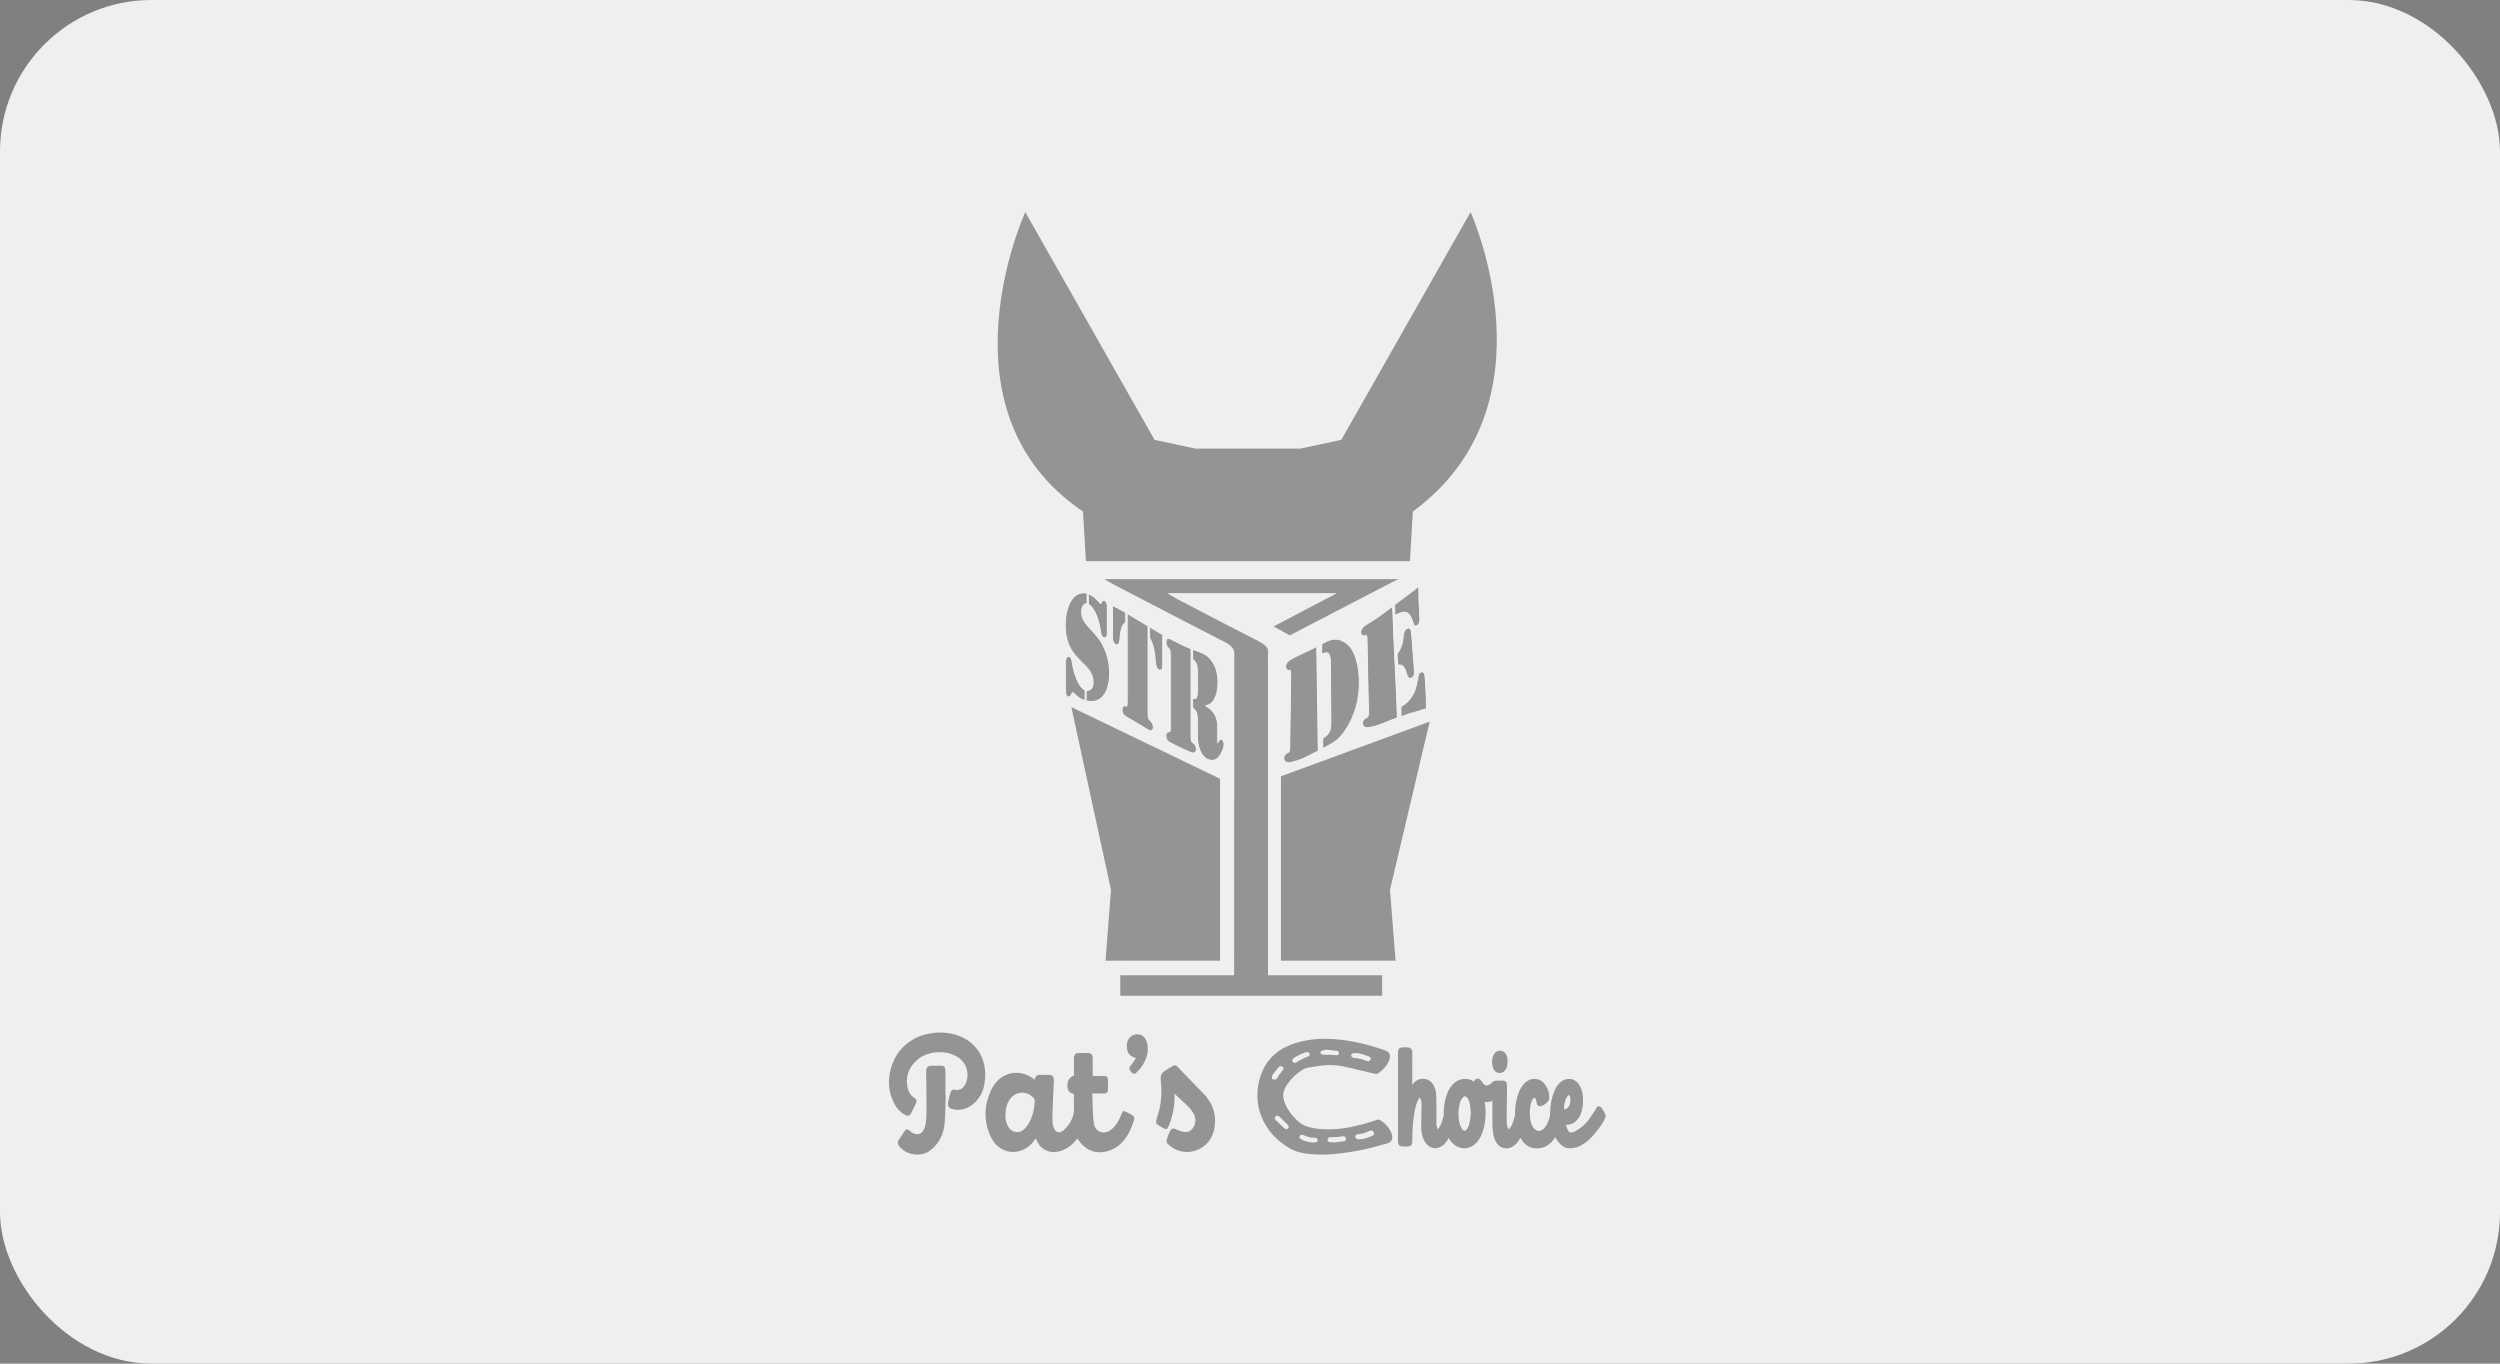 <svg width="330" height="180" viewBox="0 0 330 180" fill="none" xmlns="http://www.w3.org/2000/svg">
<rect x="0" y="0" width="330" height="180" fill="#808080" stroke="none"/>
<rect width="330" height="180" rx="20" fill="#EFEFEF"/>
<g opacity="0.6">
<path d="M143.365 78.405V79.541C143.138 79.596 142.954 79.725 142.835 79.931C142.716 80.137 142.651 80.407 142.651 80.753C142.651 81.078 142.705 81.381 142.803 81.641C142.9 81.911 143.073 82.182 143.3 82.463C143.463 82.658 143.809 83.037 144.372 83.653C144.707 84.032 144.967 84.357 145.151 84.638C145.335 84.919 145.508 85.255 145.67 85.634C146.114 86.64 146.33 87.722 146.33 88.837C146.33 89.681 146.211 90.395 145.973 90.99C145.735 91.585 145.4 91.986 144.989 92.224C144.761 92.343 144.523 92.419 144.253 92.451C143.982 92.484 143.733 92.462 143.506 92.397V91.272C143.831 91.228 144.069 91.109 144.209 90.914C144.35 90.72 144.426 90.406 144.426 89.995C144.426 89.583 144.318 89.129 144.09 88.718C143.939 88.458 143.658 88.09 143.236 87.657C142.77 87.181 142.456 86.878 142.294 86.694C142.121 86.51 141.959 86.315 141.807 86.088C141.104 85.136 140.747 83.978 140.747 82.517C140.747 81.771 140.833 81.078 141.006 80.45C141.18 79.823 141.428 79.325 141.742 78.979C142.175 78.492 142.727 78.286 143.365 78.394V78.405ZM143.073 91.163V92.289C142.77 92.213 142.424 91.986 142.056 91.629C141.915 91.499 141.818 91.412 141.775 91.38C141.721 91.337 141.666 91.315 141.623 91.315C141.547 91.315 141.493 91.315 141.45 91.358C141.418 91.401 141.353 91.499 141.266 91.661C141.201 91.802 141.125 91.867 141.05 91.867C140.844 91.867 140.736 91.575 140.736 91.012V87.43C140.736 87.246 140.768 87.094 140.822 86.965C140.887 86.835 140.952 86.77 141.05 86.77C141.136 86.77 141.201 86.813 141.244 86.9C141.288 86.986 141.331 87.149 141.363 87.376C141.45 87.949 141.569 88.48 141.742 88.988C141.905 89.497 142.099 89.941 142.316 90.319C142.532 90.709 142.792 90.99 143.084 91.153L143.073 91.163ZM143.809 79.66V78.578C144.036 78.676 144.231 78.795 144.393 78.925C144.556 79.054 144.794 79.293 145.097 79.639C145.173 79.725 145.237 79.769 145.281 79.79C145.356 79.823 145.4 79.79 145.443 79.725C145.486 79.65 145.53 79.574 145.562 79.498C145.627 79.379 145.692 79.336 145.778 79.379C145.876 79.422 145.952 79.52 145.995 79.671C146.038 79.823 146.06 80.028 146.06 80.31V83.556C146.06 83.751 146.027 83.891 145.962 83.978C145.898 84.076 145.822 84.097 145.724 84.054C145.649 84.021 145.584 83.946 145.519 83.837C145.486 83.772 145.454 83.697 145.432 83.61C145.411 83.524 145.389 83.394 145.378 83.21C145.335 82.874 145.27 82.506 145.162 82.128C145.064 81.749 144.945 81.392 144.805 81.078C144.534 80.439 144.199 79.974 143.787 79.671L143.809 79.66Z" fill="#595757"/>
<path d="M143.993 92.527C143.809 92.527 143.647 92.505 143.484 92.462H143.441V91.239H143.484C143.798 91.185 144.015 91.077 144.155 90.893C144.296 90.709 144.361 90.406 144.361 90.005C144.361 89.573 144.253 89.15 144.025 88.761C143.917 88.566 143.679 88.231 143.181 87.722C142.943 87.473 142.748 87.278 142.586 87.116C142.435 86.965 142.316 86.846 142.24 86.759C142.067 86.575 141.904 86.37 141.742 86.153C141.028 85.179 140.682 84 140.682 82.55C140.682 81.803 140.768 81.1 140.952 80.472C141.136 79.834 141.385 79.325 141.699 78.968C142.164 78.448 142.727 78.254 143.376 78.373H143.419V79.606H143.376C143.16 79.66 142.997 79.779 142.878 79.974C142.759 80.169 142.705 80.439 142.705 80.764C142.705 81.089 142.759 81.381 142.857 81.641C142.954 81.9 143.116 82.16 143.344 82.452C143.441 82.571 143.614 82.766 143.863 83.047C144.015 83.221 144.199 83.415 144.404 83.643C144.729 84.01 144.999 84.346 145.194 84.638C145.378 84.919 145.562 85.255 145.724 85.644C146.168 86.651 146.395 87.744 146.395 88.869C146.395 89.713 146.276 90.449 146.027 91.044C145.789 91.639 145.443 92.061 145.01 92.299C144.783 92.418 144.523 92.505 144.253 92.527C144.166 92.527 144.079 92.537 143.993 92.537V92.527ZM143.549 92.364C143.755 92.418 143.993 92.429 144.231 92.408C144.491 92.375 144.74 92.299 144.945 92.191C145.356 91.964 145.67 91.564 145.908 90.99C146.146 90.406 146.265 89.692 146.265 88.858C146.265 87.744 146.049 86.672 145.605 85.677C145.443 85.298 145.27 84.963 145.086 84.692C144.891 84.4 144.631 84.065 144.307 83.707C144.101 83.48 143.917 83.275 143.766 83.112C143.517 82.842 143.333 82.636 143.235 82.517C142.997 82.225 142.835 81.954 142.738 81.684C142.64 81.413 142.586 81.1 142.586 80.775C142.586 80.429 142.651 80.136 142.781 79.92C142.9 79.715 143.084 79.574 143.3 79.52V78.481C142.705 78.394 142.197 78.578 141.775 79.054C141.472 79.401 141.223 79.888 141.05 80.504C140.876 81.121 140.79 81.814 140.79 82.561C140.79 83.989 141.136 85.147 141.84 86.099C141.991 86.315 142.153 86.521 142.326 86.694C142.413 86.781 142.521 86.9 142.673 87.051C142.835 87.213 143.03 87.408 143.268 87.657C143.668 88.068 143.971 88.436 144.134 88.728C144.361 89.14 144.48 89.583 144.48 90.027C144.48 90.471 144.404 90.774 144.253 90.979C144.112 91.174 143.885 91.293 143.56 91.347V92.375L143.549 92.364ZM143.127 92.364L143.062 92.343C142.748 92.267 142.402 92.051 142.023 91.672C141.85 91.51 141.775 91.445 141.742 91.423C141.699 91.391 141.656 91.369 141.623 91.369C141.569 91.369 141.526 91.369 141.504 91.401C141.482 91.423 141.439 91.488 141.331 91.694C141.255 91.856 141.169 91.931 141.071 91.931C140.822 91.931 140.703 91.629 140.703 91.023V87.441C140.703 87.246 140.736 87.084 140.801 86.954C140.866 86.802 140.963 86.727 141.071 86.727C141.071 86.727 141.071 86.727 141.082 86.727C141.158 86.727 141.244 86.759 141.32 86.889C141.374 86.986 141.407 87.149 141.45 87.376C141.537 87.939 141.656 88.48 141.818 88.988C141.98 89.486 142.164 89.93 142.381 90.308C142.597 90.687 142.846 90.958 143.127 91.12H143.16V92.354L143.127 92.364ZM141.58 91.261C141.58 91.261 141.601 91.261 141.612 91.261C141.666 91.261 141.731 91.293 141.796 91.336C141.861 91.38 141.959 91.477 142.088 91.596C142.424 91.921 142.738 92.137 143.008 92.224V91.207C142.727 91.033 142.467 90.752 142.251 90.362C142.034 89.984 141.84 89.529 141.677 89.021C141.515 88.512 141.385 87.96 141.298 87.397C141.266 87.181 141.223 87.03 141.179 86.943C141.136 86.846 141.082 86.846 141.039 86.846C140.974 86.846 140.909 86.9 140.866 87.008C140.812 87.127 140.779 87.278 140.779 87.452V91.033C140.779 91.391 140.822 91.823 141.039 91.834C141.104 91.834 141.169 91.737 141.201 91.661C141.288 91.499 141.342 91.391 141.385 91.336C141.428 91.293 141.482 91.272 141.558 91.272L141.58 91.261ZM145.822 84.14C145.822 84.14 145.746 84.14 145.713 84.119C145.627 84.075 145.551 84 145.475 83.881C145.443 83.805 145.41 83.729 145.389 83.643C145.367 83.556 145.346 83.415 145.324 83.231C145.281 82.896 145.216 82.539 145.107 82.16C145.01 81.781 144.891 81.424 144.761 81.11C144.491 80.483 144.155 80.017 143.766 79.725H143.744V78.513L143.82 78.546C144.047 78.643 144.242 78.762 144.415 78.903C144.588 79.044 144.826 79.282 145.118 79.617C145.205 79.715 145.259 79.747 145.281 79.758C145.313 79.769 145.346 79.769 145.367 79.725L145.486 79.487C145.584 79.293 145.713 79.314 145.778 79.347C145.897 79.401 145.984 79.509 146.027 79.671C146.071 79.823 146.103 80.039 146.103 80.32V83.567C146.103 83.772 146.071 83.913 146.006 84.021C145.952 84.097 145.887 84.14 145.811 84.14H145.822ZM143.863 79.65C144.263 79.953 144.599 80.418 144.88 81.056C145.01 81.381 145.14 81.738 145.237 82.117C145.335 82.496 145.41 82.863 145.454 83.21C145.475 83.394 145.486 83.523 145.508 83.61C145.53 83.686 145.551 83.762 145.584 83.826C145.638 83.924 145.703 83.989 145.768 84.021C145.843 84.054 145.887 84.032 145.941 83.967C145.995 83.881 146.027 83.751 146.027 83.578V80.331C146.027 80.061 146.006 79.855 145.962 79.715C145.919 79.585 145.854 79.498 145.768 79.455C145.746 79.444 145.692 79.422 145.627 79.552L145.508 79.79C145.465 79.888 145.378 79.92 145.281 79.877C145.227 79.855 145.151 79.801 145.075 79.704C144.783 79.368 144.556 79.141 144.382 79C144.242 78.881 144.069 78.784 143.896 78.697V79.671L143.863 79.65Z" fill="#4E4D4D"/>
<path d="M146.979 80.126C147.466 80.374 147.964 80.645 148.451 80.926V82.117C148.278 82.192 148.137 82.344 148.04 82.571C147.877 82.928 147.769 83.394 147.715 83.978C147.694 84.173 147.683 84.357 147.661 84.551C147.639 84.735 147.607 84.854 147.542 84.93C147.477 85.006 147.401 85.017 147.304 84.973C147.207 84.919 147.131 84.822 147.066 84.67C147.001 84.519 146.969 84.346 146.969 84.162V80.136L146.979 80.126ZM151.405 82.679V94.236C151.405 94.496 151.438 94.691 151.492 94.842C151.524 94.929 151.546 94.983 151.578 95.015C151.6 95.048 151.687 95.145 151.838 95.297C152.022 95.481 152.109 95.708 152.109 96C152.109 96.173 152.054 96.281 151.957 96.325C151.881 96.357 151.762 96.325 151.6 96.227C151.535 96.195 151.481 96.152 151.416 96.119C150.583 95.611 149.75 95.102 148.916 94.626C148.851 94.593 148.797 94.55 148.732 94.518C148.57 94.42 148.44 94.312 148.354 94.171C148.267 94.031 148.224 93.879 148.224 93.706C148.224 93.414 148.31 93.284 148.494 93.316C148.635 93.338 148.722 93.338 148.754 93.338C148.776 93.338 148.808 93.306 148.83 93.262C148.884 93.187 148.916 93.013 148.916 92.765V81.208C149.75 81.684 150.583 82.192 151.405 82.701V82.679ZM153.353 83.837V87.863C153.353 88.057 153.321 88.187 153.256 88.274C153.191 88.36 153.115 88.371 153.018 88.317C152.92 88.263 152.844 88.166 152.779 88.014C152.715 87.873 152.682 87.7 152.66 87.495C152.639 87.278 152.628 87.073 152.606 86.856C152.552 86.218 152.444 85.623 152.282 85.082C152.184 84.746 152.044 84.432 151.87 84.162V82.971C152.357 83.264 152.855 83.567 153.342 83.848L153.353 83.837Z" fill="#595757"/>
<path d="M151.892 96.39C151.806 96.39 151.697 96.347 151.568 96.271L151.027 95.946C150.323 95.524 149.598 95.08 148.884 94.669L148.7 94.561C148.527 94.464 148.397 94.345 148.31 94.193C148.224 94.052 148.181 93.879 148.181 93.695C148.181 93.501 148.224 93.371 148.3 93.295C148.354 93.252 148.429 93.23 148.516 93.252C148.559 93.252 148.722 93.273 148.754 93.273C148.754 93.273 148.765 93.273 148.787 93.23C148.83 93.176 148.862 93.057 148.862 92.754V81.1L148.949 81.154C149.674 81.576 150.41 82.019 151.124 82.452L151.47 82.658V94.247C151.47 94.496 151.503 94.691 151.546 94.832C151.578 94.929 151.611 94.972 151.622 94.994C151.643 95.026 151.73 95.113 151.881 95.264C152.065 95.459 152.163 95.708 152.163 96C152.163 96.195 152.098 96.314 151.99 96.379C151.968 96.39 151.935 96.401 151.903 96.401L151.892 96.39ZM148.44 93.349C148.44 93.349 148.375 93.349 148.354 93.371C148.3 93.414 148.267 93.522 148.267 93.684C148.267 93.858 148.31 93.998 148.386 94.128C148.462 94.258 148.581 94.366 148.743 94.453L148.927 94.561C149.641 94.972 150.366 95.416 151.07 95.838L151.611 96.163C151.816 96.282 151.892 96.271 151.914 96.26C151.99 96.228 152.033 96.13 152.033 95.979C152.033 95.708 151.946 95.481 151.784 95.319C151.633 95.156 151.546 95.07 151.524 95.037C151.492 95.005 151.459 94.94 151.427 94.853C151.373 94.702 151.34 94.496 151.34 94.236V82.712L151.048 82.539C150.366 82.127 149.663 81.695 148.96 81.294V92.754C148.96 93.024 148.927 93.198 148.862 93.284C148.841 93.327 148.808 93.382 148.743 93.382C148.722 93.382 148.668 93.382 148.473 93.36C148.462 93.36 148.44 93.36 148.429 93.36L148.44 93.349ZM153.126 88.393C153.126 88.393 153.039 88.382 152.985 88.35C152.877 88.285 152.79 88.177 152.725 88.025C152.661 87.874 152.617 87.7 152.596 87.495L152.541 86.856C152.487 86.218 152.379 85.623 152.217 85.093C152.119 84.757 151.979 84.454 151.816 84.184V82.863L151.903 82.918C152.498 83.275 152.953 83.545 153.375 83.794H153.407V87.863C153.407 88.068 153.375 88.209 153.299 88.306C153.256 88.371 153.191 88.404 153.126 88.404V88.393ZM151.925 84.129C152.098 84.411 152.228 84.714 152.336 85.049C152.498 85.59 152.606 86.196 152.661 86.835L152.715 87.473C152.736 87.668 152.769 87.841 152.834 87.971C152.888 88.101 152.964 88.198 153.039 88.242C153.126 88.296 153.169 88.263 153.202 88.22C153.256 88.144 153.288 88.025 153.288 87.841V83.848C152.888 83.621 152.466 83.372 151.925 83.037V84.108V84.129ZM147.412 85.038C147.412 85.038 147.326 85.028 147.282 85.006C147.174 84.952 147.088 84.833 147.023 84.681C146.958 84.53 146.925 84.346 146.925 84.151V80.039L147.012 80.082C147.477 80.32 147.964 80.58 148.494 80.883H148.527V82.16H148.494C148.332 82.247 148.202 82.387 148.116 82.593C147.953 82.939 147.845 83.415 147.791 83.978V84.021C147.769 84.194 147.748 84.368 147.737 84.541C147.715 84.735 147.672 84.865 147.607 84.952C147.564 85.006 147.499 85.038 147.434 85.038H147.412ZM147.034 80.212V84.14C147.034 84.324 147.066 84.487 147.12 84.627C147.174 84.768 147.25 84.855 147.337 84.898C147.401 84.93 147.456 84.93 147.499 84.876C147.553 84.811 147.585 84.692 147.607 84.519C147.629 84.346 147.64 84.173 147.661 84V83.956C147.726 83.372 147.834 82.896 147.997 82.539C148.094 82.322 148.224 82.16 148.397 82.073V80.948C147.91 80.677 147.466 80.429 147.034 80.212Z" fill="#4E4D4D"/>
<path d="M157.108 85.721V97.278C157.108 97.537 157.141 97.732 157.195 97.862C157.227 97.938 157.249 97.992 157.281 98.013C157.303 98.035 157.39 98.111 157.541 98.23C157.725 98.37 157.812 98.576 157.812 98.868C157.812 99.041 157.768 99.16 157.671 99.225C157.595 99.279 157.487 99.279 157.314 99.215C157.249 99.193 157.184 99.16 157.119 99.139C156.286 98.803 155.453 98.392 154.619 97.948C154.576 97.927 154.522 97.894 154.479 97.873C154.349 97.797 154.241 97.7 154.165 97.57C154.089 97.44 154.057 97.299 154.057 97.126C154.057 96.856 154.132 96.726 154.284 96.715C154.403 96.715 154.479 96.715 154.5 96.704C154.522 96.704 154.544 96.671 154.565 96.628C154.609 96.552 154.63 96.39 154.63 96.163V86.316C154.63 86.088 154.609 85.904 154.565 85.775C154.544 85.699 154.522 85.656 154.5 85.623C154.479 85.591 154.403 85.515 154.284 85.374C154.132 85.212 154.057 84.985 154.057 84.714C154.057 84.552 154.089 84.444 154.165 84.4C154.241 84.357 154.338 84.368 154.479 84.444C154.522 84.465 154.576 84.498 154.619 84.519C155.453 84.963 156.286 85.374 157.119 85.71L157.108 85.721ZM158.829 93.155C159.175 93.339 159.435 93.501 159.619 93.642C159.803 93.793 159.976 93.966 160.116 94.183C160.279 94.41 160.398 94.67 160.474 94.962C160.56 95.254 160.603 95.557 160.603 95.871V97.905C160.603 98.111 160.647 98.219 160.722 98.23C160.755 98.23 160.777 98.23 160.798 98.186C160.82 98.154 160.852 98.1 160.885 98.024C160.982 97.808 161.069 97.7 161.166 97.7C161.231 97.7 161.296 97.764 161.361 97.883C161.426 98.002 161.458 98.121 161.458 98.241C161.458 98.446 161.404 98.695 161.296 98.976C161.188 99.269 161.047 99.517 160.885 99.745C160.733 99.95 160.56 100.091 160.387 100.167C160.203 100.242 159.997 100.253 159.749 100.21C159.251 100.123 158.872 99.766 158.591 99.193C158.309 98.619 158.18 97.883 158.18 96.996V95.341C158.18 94.973 158.18 94.756 158.18 94.702C158.158 94.431 158.104 94.193 158.017 93.966C157.909 93.696 157.757 93.512 157.552 93.403V92.354C157.757 92.376 157.898 92.332 157.985 92.235C158.06 92.137 158.115 92.029 158.136 91.878C158.169 91.737 158.18 91.521 158.18 91.218V88.61C158.18 88.199 158.136 87.874 158.039 87.636C157.952 87.398 157.779 87.181 157.541 86.976V85.883C157.541 85.883 157.638 85.915 157.682 85.937C158.093 86.088 158.45 86.218 158.742 86.359C159.175 86.554 159.565 86.878 159.9 87.365C160.387 88.058 160.636 88.934 160.636 90.071C160.636 90.99 160.474 91.737 160.138 92.289C159.997 92.516 159.835 92.7 159.651 92.819C159.467 92.938 159.186 93.057 158.807 93.155H158.829Z" fill="#595757"/>
<path d="M160.008 100.285C159.922 100.285 159.835 100.285 159.749 100.264C159.24 100.166 158.84 99.82 158.547 99.214C158.266 98.63 158.125 97.883 158.125 96.996V95.34C158.125 94.972 158.125 94.756 158.125 94.702C158.104 94.442 158.05 94.204 157.974 93.987C157.866 93.739 157.725 93.555 157.53 93.446H157.498V92.288H157.563C157.747 92.321 157.866 92.288 157.941 92.191C158.006 92.105 158.06 91.996 158.082 91.867C158.104 91.726 158.125 91.509 158.125 91.217V88.609C158.125 88.209 158.082 87.884 157.996 87.657C157.909 87.43 157.747 87.224 157.519 87.019H157.498V85.807L157.573 85.839C157.573 85.839 157.671 85.872 157.714 85.893C158.201 86.066 158.526 86.196 158.775 86.315C159.218 86.51 159.619 86.856 159.954 87.343C160.452 88.047 160.701 88.945 160.701 90.081C160.701 91.022 160.528 91.769 160.203 92.321C160.062 92.559 159.889 92.743 159.705 92.862C159.532 92.981 159.272 93.089 158.98 93.165C159.294 93.338 159.51 93.468 159.662 93.598C159.846 93.749 160.019 93.933 160.171 94.15C160.333 94.377 160.452 94.647 160.539 94.94C160.625 95.232 160.668 95.546 160.668 95.859V97.894C160.668 98.089 160.701 98.164 160.733 98.164C160.733 98.164 160.744 98.164 160.755 98.154C160.766 98.132 160.798 98.089 160.841 98.002C160.939 97.764 161.058 97.645 161.177 97.645C161.264 97.645 161.339 97.721 161.415 97.851C161.48 97.98 161.512 98.1 161.512 98.229C161.512 98.435 161.458 98.695 161.339 98.987C161.231 99.279 161.09 99.549 160.917 99.766C160.755 99.982 160.582 100.134 160.398 100.21C160.279 100.264 160.138 100.285 159.997 100.285H160.008ZM157.606 93.371C157.801 93.49 157.963 93.684 158.071 93.955C158.158 94.182 158.212 94.431 158.234 94.702C158.234 94.767 158.234 94.972 158.234 95.351V97.007C158.234 97.883 158.374 98.619 158.645 99.182C158.915 99.744 159.294 100.08 159.759 100.166C159.987 100.21 160.192 100.199 160.365 100.123C160.538 100.058 160.69 99.917 160.841 99.723C161.004 99.506 161.134 99.257 161.242 98.976C161.35 98.695 161.404 98.446 161.404 98.251C161.404 98.143 161.372 98.035 161.318 97.926C161.242 97.786 161.199 97.775 161.177 97.775C161.177 97.775 161.058 97.818 160.95 98.056C160.906 98.143 160.885 98.197 160.852 98.229C160.82 98.273 160.787 98.294 160.722 98.294C160.571 98.283 160.549 98.067 160.549 97.915V95.881C160.549 95.578 160.506 95.275 160.419 94.983C160.333 94.702 160.214 94.442 160.062 94.225C159.922 94.02 159.749 93.847 159.575 93.695C159.402 93.565 159.164 93.414 158.785 93.208L158.656 93.143L158.796 93.111C159.143 93.024 159.435 92.905 159.619 92.786C159.792 92.667 159.954 92.494 160.084 92.278C160.409 91.748 160.571 91.012 160.571 90.092C160.571 88.977 160.333 88.112 159.846 87.419C159.521 86.954 159.132 86.618 158.71 86.434C158.45 86.315 158.136 86.196 157.649 86.023C157.628 86.023 157.606 86.001 157.584 86.001V86.986C157.822 87.203 157.985 87.419 158.082 87.646C158.179 87.884 158.223 88.22 158.223 88.631V91.239C158.223 91.531 158.212 91.758 158.18 91.91C158.147 92.061 158.093 92.191 158.017 92.288C157.931 92.397 157.79 92.44 157.595 92.44V93.403L157.606 93.371ZM157.519 99.333C157.454 99.333 157.368 99.311 157.27 99.279C157.206 99.257 157.141 99.225 157.076 99.203C156.297 98.889 155.485 98.5 154.565 98.013C154.522 97.991 154.468 97.959 154.414 97.937C154.273 97.861 154.154 97.753 154.078 97.612C154.003 97.472 153.959 97.32 153.959 97.147C153.959 96.844 154.057 96.693 154.241 96.682C154.403 96.682 154.435 96.671 154.446 96.671C154.446 96.671 154.446 96.671 154.479 96.628C154.522 96.552 154.544 96.401 154.544 96.184V86.337C154.544 86.11 154.522 85.936 154.479 85.817C154.457 85.731 154.435 85.698 154.425 85.688C154.403 85.655 154.316 85.569 154.208 85.439C154.046 85.266 153.97 85.028 153.97 84.746C153.97 84.562 154.013 84.443 154.1 84.378C154.197 84.313 154.316 84.335 154.468 84.411C154.511 84.432 154.565 84.465 154.609 84.487C155.517 84.974 156.34 85.363 157.097 85.677H157.13V97.288C157.13 97.537 157.162 97.721 157.206 97.851C157.238 97.948 157.271 97.981 157.281 97.991C157.303 98.013 157.39 98.089 157.541 98.208C157.736 98.359 157.833 98.587 157.833 98.889C157.833 99.073 157.779 99.214 157.66 99.29C157.617 99.322 157.563 99.333 157.498 99.333H157.519ZM154.241 84.443C154.241 84.443 154.186 84.443 154.165 84.465C154.111 84.497 154.078 84.595 154.078 84.735C154.078 84.995 154.154 85.201 154.295 85.352C154.425 85.504 154.489 85.579 154.511 85.612C154.533 85.644 154.554 85.698 154.587 85.774C154.63 85.904 154.652 86.088 154.652 86.326V96.173C154.652 96.411 154.63 96.574 154.576 96.66C154.544 96.725 154.511 96.758 154.479 96.769C154.479 96.769 154.435 96.769 154.251 96.779C154.208 96.779 154.078 96.779 154.078 97.136C154.078 97.288 154.111 97.429 154.176 97.548C154.241 97.667 154.338 97.764 154.468 97.829C154.511 97.851 154.565 97.883 154.609 97.905C155.517 98.392 156.34 98.781 157.108 99.095C157.173 99.117 157.238 99.149 157.303 99.171C157.444 99.225 157.552 99.236 157.606 99.192C157.693 99.138 157.725 99.03 157.725 98.879C157.725 98.608 157.638 98.413 157.476 98.284C157.325 98.154 157.238 98.089 157.216 98.056C157.184 98.024 157.151 97.97 157.119 97.883C157.065 97.742 157.032 97.537 157.032 97.277V85.753C156.275 85.45 155.463 85.06 154.565 84.573C154.522 84.551 154.468 84.519 154.414 84.497C154.338 84.454 154.284 84.443 154.23 84.443H154.241Z" fill="#4E4D4D"/>
<path d="M141.417 93.338L161.047 102.796V126.808H145.93L146.655 117.469L141.417 93.338Z" fill="#595757"/>
<path d="M188.717 95.253L169.087 102.471V126.808H184.215L183.479 117.469L188.717 95.253Z" fill="#595757"/>
<path d="M194.116 28L177.052 58.061L171.63 59.219H157.822L152.401 58.061L135.336 28C135.336 28 123.303 54.263 142.954 67.519L143.344 74.066H186.109L186.498 67.519C205.695 53.441 194.116 28 194.116 28Z" fill="#595757"/>
<path d="M167.377 128.734C167.377 124.546 167.377 98.705 167.377 87.365C167.377 87.008 167.334 86.64 167.377 86.293C167.486 85.579 167.064 85.125 166.263 84.714C162.659 82.874 159.099 81.002 155.517 79.141C155.095 78.913 154.695 78.665 154.046 78.297H176.478C173.524 79.844 170.883 81.229 168.113 82.69C168.871 83.112 169.52 83.469 170.245 83.87C174.855 81.467 179.41 79.108 183.955 76.749L184.615 76.446H145.778C146.449 76.825 146.85 77.074 147.272 77.29C152.098 79.801 156.924 82.322 161.783 84.811C162.573 85.222 162.93 85.644 162.93 86.369C162.908 98.197 162.908 124.503 162.908 128.734H147.878V131.439H182.44V128.734H167.388H167.377Z" fill="#595757"/>
<path d="M183.718 80.266C183.847 85.07 184.183 89.864 184.323 94.679C182.819 95.188 182.159 95.664 180.774 95.902C180.698 95.913 180.655 95.924 180.569 95.935C180.385 95.956 180.244 95.924 180.136 95.837C180.038 95.751 179.984 95.632 179.984 95.458C179.984 95.188 180.082 95.015 180.287 94.917C180.46 94.831 180.558 94.766 180.59 94.744C180.623 94.723 180.644 94.679 180.677 94.614C180.742 94.495 180.763 94.322 180.763 94.095C180.72 90.816 180.601 87.548 180.558 84.269C180.558 84.042 180.525 83.891 180.46 83.826C180.428 83.782 180.395 83.761 180.363 83.761C180.33 83.761 180.233 83.782 180.06 83.804C179.844 83.847 179.746 83.728 179.746 83.469C179.746 83.306 179.8 83.144 179.898 82.993C179.995 82.841 180.147 82.711 180.341 82.592C180.428 82.538 180.471 82.516 180.547 82.462C181.975 81.597 182.668 81.066 183.707 80.266H183.718ZM184.659 87.656C184.616 87.148 184.594 86.888 184.562 86.369C184.821 86.012 184.994 85.654 185.124 85.319C185.254 84.973 185.341 84.572 185.373 84.129C185.395 83.815 185.438 83.588 185.492 83.436C185.557 83.285 185.644 83.166 185.773 83.079C185.936 82.971 186.055 82.993 186.131 83.144C186.174 83.22 186.206 83.436 186.228 83.793C186.358 85.568 186.444 86.499 186.574 88.273C186.596 88.641 186.596 88.901 186.553 89.063C186.509 89.225 186.423 89.323 186.282 89.377C186.163 89.42 186.076 89.409 186.001 89.334C185.925 89.258 185.86 89.106 185.795 88.879C185.665 88.403 185.503 88.068 185.319 87.884C185.124 87.7 184.919 87.624 184.67 87.656H184.659ZM184.248 79.854C185.232 79.108 186.271 78.404 187.159 77.668C187.159 79.064 187.202 79.876 187.299 81.553C187.31 81.802 187.299 81.997 187.256 82.138C187.213 82.278 187.137 82.397 187.029 82.462C186.931 82.527 186.856 82.538 186.802 82.495C186.747 82.451 186.693 82.332 186.639 82.148C186.412 81.369 186.109 80.904 185.709 80.742C185.308 80.579 184.735 80.742 184.259 81.023C184.248 80.547 184.237 80.309 184.237 79.844L184.248 79.854ZM185.07 94.398C185.07 93.976 185.07 93.76 185.059 93.316C185.406 93.11 185.687 92.894 185.893 92.688C186.098 92.483 186.304 92.223 186.509 91.898C186.715 91.574 186.856 91.249 186.964 90.913C187.072 90.578 187.169 90.156 187.245 89.615C187.278 89.344 187.321 89.16 187.375 89.041C187.429 88.933 187.505 88.858 187.602 88.814C187.732 88.76 187.83 88.793 187.884 88.912C187.949 89.02 187.981 89.247 188.003 89.572C188.111 91.249 188.154 92.05 188.154 93.446C186.888 93.868 186.434 93.889 185.07 94.409V94.398Z" fill="#595757"/>
<path d="M180.46 95.989C180.32 95.989 180.2 95.946 180.103 95.87C179.984 95.773 179.93 95.632 179.93 95.459C179.93 95.177 180.038 94.983 180.265 94.864C180.439 94.777 180.536 94.712 180.558 94.701C180.558 94.701 180.59 94.669 180.633 94.593C180.687 94.485 180.72 94.312 180.72 94.095C180.698 92.461 180.655 90.795 180.622 89.183C180.579 87.57 180.547 85.904 180.525 84.27C180.525 83.999 180.482 83.902 180.439 83.859C180.406 83.826 180.395 83.815 180.384 83.815C180.384 83.815 180.287 83.826 180.081 83.859C179.973 83.88 179.876 83.859 179.811 83.815C179.735 83.75 179.692 83.642 179.692 83.469C179.692 83.296 179.746 83.123 179.854 82.971C179.962 82.809 180.114 82.668 180.309 82.549L180.514 82.419C181.899 81.586 182.57 81.067 183.588 80.288L183.761 80.158V80.266C183.826 82.668 183.945 85.114 184.064 87.473C184.183 89.832 184.302 92.278 184.367 94.68V94.723L184.323 94.734C183.782 94.918 183.328 95.102 182.938 95.264C182.246 95.556 181.651 95.794 180.763 95.946C180.677 95.957 180.644 95.968 180.558 95.978C180.514 95.978 180.482 95.978 180.439 95.978L180.46 95.989ZM180.374 83.707C180.374 83.707 180.46 83.718 180.514 83.783C180.59 83.859 180.622 84.021 180.622 84.259C180.644 85.893 180.687 87.559 180.72 89.172C180.763 90.784 180.796 92.451 180.817 94.085C180.817 94.323 180.785 94.507 180.72 94.636C180.687 94.712 180.655 94.755 180.612 94.788C180.579 94.81 180.482 94.874 180.309 94.961C180.114 95.058 180.027 95.21 180.027 95.459C180.027 95.61 180.071 95.719 180.157 95.794C180.244 95.87 180.374 95.903 180.547 95.881C180.623 95.881 180.666 95.859 180.742 95.849C181.607 95.697 182.202 95.459 182.884 95.167C183.274 95.004 183.707 94.831 184.237 94.647C184.172 92.256 184.053 89.832 183.934 87.484C183.815 85.157 183.707 82.755 183.631 80.385C182.646 81.142 181.932 81.684 180.547 82.517L180.341 82.647C180.157 82.755 180.017 82.885 179.919 83.036C179.822 83.177 179.778 83.328 179.778 83.48C179.778 83.61 179.811 83.696 179.854 83.74C179.898 83.772 179.952 83.783 180.027 83.761C180.103 83.75 180.287 83.718 180.341 83.707H180.374ZM185.005 94.496V94.42C185.005 93.987 185.005 93.771 184.994 93.338V93.305L185.027 93.295C185.33 93.121 185.6 92.916 185.849 92.667C186.066 92.461 186.26 92.202 186.455 91.888C186.65 91.563 186.801 91.239 186.91 90.914C187.018 90.579 187.115 90.146 187.191 89.615C187.234 89.334 187.278 89.15 187.321 89.031C187.375 88.912 187.462 88.826 187.57 88.782C187.721 88.717 187.851 88.761 187.927 88.901C187.992 89.02 188.035 89.248 188.057 89.583C188.165 91.249 188.208 92.061 188.208 93.457V93.5H188.165C187.624 93.695 187.223 93.803 186.845 93.912C186.336 94.052 185.86 94.182 185.081 94.474L185.005 94.507V94.496ZM185.102 93.36C185.102 93.749 185.113 93.955 185.113 94.334C185.849 94.063 186.314 93.933 186.801 93.792C187.169 93.695 187.559 93.587 188.078 93.414C188.078 92.05 188.035 91.228 187.927 89.583C187.905 89.193 187.851 89.02 187.808 88.945C187.764 88.858 187.7 88.836 187.591 88.88C187.505 88.912 187.451 88.977 187.397 89.074C187.353 89.183 187.31 89.367 187.267 89.626C187.191 90.156 187.094 90.6 186.985 90.936C186.877 91.271 186.726 91.596 186.52 91.931C186.325 92.256 186.12 92.516 185.903 92.732C185.654 92.97 185.384 93.176 185.081 93.36H185.102ZM186.141 89.464C186.044 89.464 185.979 89.421 185.936 89.377C185.86 89.291 185.784 89.139 185.719 88.89C185.589 88.425 185.438 88.09 185.254 87.916C185.07 87.743 184.886 87.678 184.648 87.711H184.583L184.475 86.358H184.486C184.724 86.012 184.908 85.666 185.038 85.309C185.167 84.962 185.243 84.573 185.276 84.129C185.297 83.805 185.341 83.566 185.405 83.415C185.47 83.253 185.568 83.123 185.708 83.036C185.817 82.971 185.903 82.95 185.979 82.971C186.055 82.993 186.109 83.047 186.152 83.134C186.185 83.188 186.228 83.307 186.26 83.805C186.325 84.757 186.379 85.46 186.444 86.185C186.498 86.813 186.542 87.462 186.607 88.284C186.628 88.652 186.628 88.923 186.585 89.085C186.542 89.258 186.433 89.377 186.282 89.442C186.228 89.464 186.185 89.475 186.141 89.475V89.464ZM184.767 87.592C184.983 87.592 185.167 87.678 185.341 87.841C185.535 88.036 185.708 88.382 185.838 88.869C185.892 89.085 185.957 89.237 186.022 89.302C186.076 89.367 186.152 89.367 186.239 89.334C186.358 89.291 186.433 89.193 186.477 89.053C186.52 88.901 186.52 88.641 186.498 88.284C186.434 87.451 186.39 86.813 186.336 86.185C186.282 85.46 186.228 84.757 186.152 83.805C186.12 83.372 186.087 83.22 186.055 83.177C186.022 83.123 185.99 83.079 185.957 83.069C185.914 83.058 185.849 83.069 185.784 83.123C185.665 83.198 185.579 83.307 185.525 83.447C185.47 83.588 185.427 83.815 185.405 84.129C185.373 84.584 185.286 84.984 185.157 85.341C185.016 85.709 184.843 86.055 184.605 86.391L184.702 87.592C184.702 87.592 184.745 87.592 184.767 87.592ZM186.866 82.582C186.866 82.582 186.78 82.56 186.758 82.549C186.715 82.517 186.661 82.441 186.585 82.171C186.358 81.402 186.066 80.948 185.687 80.796C185.351 80.656 184.821 80.764 184.28 81.078L184.194 81.121V81.023C184.183 80.558 184.172 80.32 184.172 79.844V79.811H184.194C184.551 79.53 184.919 79.26 185.276 79C185.925 78.524 186.542 78.08 187.104 77.615L187.202 77.539V77.658C187.202 79.054 187.245 79.876 187.342 81.532C187.353 81.792 187.342 81.987 187.299 82.138C187.256 82.3 187.169 82.419 187.039 82.495C186.964 82.549 186.899 82.56 186.855 82.56L186.866 82.582ZM185.351 80.623C185.481 80.623 185.611 80.645 185.73 80.688C186.141 80.85 186.455 81.316 186.693 82.127C186.758 82.365 186.812 82.43 186.834 82.452C186.877 82.484 186.953 82.452 186.985 82.419C187.083 82.355 187.158 82.257 187.191 82.116C187.234 81.976 187.245 81.792 187.223 81.543C187.115 79.92 187.072 79.108 187.083 77.777C186.542 78.221 185.957 78.643 185.341 79.097C184.994 79.346 184.637 79.617 184.28 79.876C184.28 80.299 184.28 80.537 184.291 80.926C184.529 80.796 184.94 80.612 185.33 80.612L185.351 80.623Z" fill="#4E4D4D"/>
<path d="M173.675 85.514C173.719 90.026 173.827 94.528 173.859 99.04C172.117 99.917 171.652 100.188 170.353 100.501C170.278 100.523 170.234 100.523 170.158 100.545C169.975 100.577 169.834 100.545 169.736 100.458C169.639 100.372 169.585 100.253 169.585 100.09C169.585 99.82 169.704 99.647 169.91 99.538C170.083 99.452 170.169 99.376 170.202 99.354C170.234 99.333 170.256 99.289 170.288 99.225C170.342 99.106 170.375 98.932 170.375 98.694C170.407 95.426 170.461 92.147 170.494 88.879C170.494 88.652 170.472 88.49 170.429 88.414C170.407 88.371 170.386 88.338 170.364 88.338C170.342 88.338 170.267 88.338 170.115 88.338C169.942 88.338 169.834 88.209 169.834 87.949C169.834 87.787 169.888 87.635 169.975 87.505C170.061 87.375 170.191 87.256 170.342 87.181C170.407 87.148 170.44 87.126 170.494 87.094C171.522 86.499 171.825 86.466 173.675 85.525V85.514ZM175.807 95.231C175.786 92.093 175.764 90.492 175.742 87.354C175.742 86.867 175.666 86.51 175.537 86.293C175.45 86.153 175.353 86.066 175.223 86.034C175.093 86.012 174.887 86.034 174.606 86.131C174.606 85.687 174.606 85.471 174.606 85.038C174.974 84.843 175.277 84.713 175.515 84.627C176.337 84.335 176.911 84.529 177.474 84.886C178.025 85.233 178.437 85.785 178.74 86.575C179.043 87.375 179.237 88.349 179.281 89.507C179.335 90.817 179.205 92.072 178.859 93.305C178.502 94.539 177.95 95.708 177.192 96.703C176.824 97.19 176.489 97.526 176.164 97.753C175.84 97.98 175.363 98.261 174.736 98.586C174.736 98.164 174.736 97.948 174.736 97.526C175.017 97.309 175.201 97.147 175.309 97.039C175.418 96.93 175.504 96.79 175.58 96.627C175.666 96.444 175.731 96.249 175.764 96.054C175.796 95.859 175.807 95.589 175.807 95.231Z" fill="#595757"/>
<path d="M170.04 100.61C169.91 100.61 169.801 100.577 169.715 100.502C169.596 100.404 169.542 100.263 169.542 100.09C169.542 99.809 169.661 99.614 169.888 99.495C170.05 99.409 170.137 99.344 170.169 99.322C170.18 99.322 170.202 99.29 170.234 99.214C170.288 99.106 170.321 98.932 170.321 98.705C170.332 97.071 170.353 95.405 170.386 93.803C170.407 92.191 170.429 90.535 170.451 88.901C170.451 88.631 170.418 88.512 170.386 88.468C170.364 88.425 170.353 88.414 170.353 88.414C170.353 88.414 170.278 88.414 170.126 88.414C170.039 88.414 169.964 88.382 169.91 88.339C169.834 88.263 169.791 88.144 169.791 87.971C169.791 87.797 169.845 87.635 169.942 87.495C170.04 87.354 170.169 87.235 170.321 87.148C170.386 87.116 170.418 87.094 170.472 87.062C171.035 86.737 171.381 86.575 171.868 86.347C172.29 86.153 172.81 85.915 173.654 85.493L173.74 85.449V85.536C173.762 87.797 173.794 90.102 173.838 92.332C173.87 94.539 173.913 96.811 173.935 99.062V99.095L173.491 99.322C172.063 100.047 171.576 100.296 170.386 100.577C170.31 100.599 170.267 100.61 170.191 100.621C170.137 100.621 170.094 100.631 170.05 100.631L170.04 100.61ZM170.202 88.284C170.267 88.284 170.343 88.284 170.375 88.284C170.429 88.284 170.462 88.349 170.483 88.393C170.537 88.479 170.559 88.642 170.559 88.88C170.548 90.514 170.526 92.18 170.494 93.792C170.472 95.405 170.451 97.06 170.429 98.694C170.429 98.932 170.397 99.116 170.332 99.246C170.299 99.322 170.267 99.365 170.234 99.398C170.202 99.43 170.104 99.495 169.931 99.582C169.737 99.69 169.639 99.852 169.639 100.09C169.639 100.242 169.682 100.35 169.78 100.426C169.866 100.502 170.007 100.523 170.159 100.502C170.234 100.491 170.278 100.48 170.343 100.458C171.522 100.166 171.998 99.928 173.427 99.203L173.805 99.008C173.784 96.779 173.751 94.507 173.708 92.31C173.675 90.113 173.632 87.841 173.61 85.601C172.81 86.001 172.312 86.228 171.912 86.423C171.425 86.64 171.078 86.802 170.526 87.127C170.472 87.159 170.44 87.181 170.386 87.213C170.234 87.3 170.115 87.397 170.029 87.527C169.942 87.657 169.899 87.797 169.899 87.938C169.899 88.079 169.931 88.176 169.985 88.23C170.018 88.263 170.061 88.274 170.115 88.274C170.137 88.274 170.169 88.274 170.202 88.274V88.284ZM174.682 98.684V98.597C174.682 98.175 174.682 97.959 174.682 97.537V97.515L174.703 97.493C174.974 97.277 175.169 97.125 175.266 97.017C175.364 96.92 175.45 96.79 175.526 96.628C175.612 96.433 175.677 96.249 175.71 96.065C175.742 95.87 175.753 95.6 175.753 95.253C175.753 93.684 175.731 92.494 175.721 91.314C175.721 90.124 175.699 88.945 175.688 87.376C175.688 86.899 175.623 86.553 175.493 86.337C175.418 86.207 175.32 86.131 175.212 86.109C175.093 86.088 174.898 86.109 174.617 86.196L174.541 86.218V86.142C174.541 85.698 174.541 85.482 174.541 85.049V85.016H174.574C174.941 84.811 175.255 84.67 175.493 84.584C176.391 84.259 177.019 84.54 177.506 84.843C178.069 85.2 178.491 85.763 178.794 86.564C179.108 87.397 179.292 88.393 179.346 89.518C179.411 90.871 179.27 92.115 178.924 93.338C178.556 94.626 177.993 95.784 177.246 96.757C176.889 97.234 176.543 97.58 176.197 97.818C175.872 98.045 175.385 98.326 174.758 98.651L174.671 98.694L174.682 98.684ZM174.79 97.558C174.79 97.937 174.79 98.142 174.79 98.51C175.374 98.207 175.818 97.948 176.132 97.731C176.467 97.493 176.803 97.158 177.149 96.692C177.885 95.729 178.448 94.582 178.805 93.305C179.151 92.104 179.281 90.86 179.227 89.518C179.173 88.403 178.999 87.419 178.686 86.596C178.393 85.817 177.993 85.276 177.441 84.93C176.943 84.616 176.37 84.378 175.526 84.681C175.299 84.768 175.006 84.897 174.649 85.081C174.649 85.471 174.649 85.687 174.649 86.066C174.909 85.99 175.093 85.969 175.223 85.99C175.363 86.012 175.483 86.109 175.58 86.272C175.721 86.499 175.786 86.867 175.796 87.365C175.796 88.934 175.818 90.124 175.829 91.303C175.829 92.494 175.85 93.673 175.861 95.242C175.861 95.6 175.85 95.87 175.818 96.076C175.786 96.27 175.721 96.465 175.623 96.671C175.537 96.844 175.45 96.985 175.342 97.093C175.234 97.201 175.061 97.353 174.79 97.569V97.558Z" fill="#4E4D4D"/>
<path d="M175.19 137.12C176.554 137.142 178.025 137.358 179.465 137.672C180.514 137.899 181.542 138.213 182.559 138.549C182.635 138.57 182.711 138.613 182.787 138.635C183.371 138.841 183.577 139.176 183.436 139.728C183.295 140.291 182.96 140.767 182.527 141.189C182.343 141.362 182.137 141.514 181.932 141.665C181.802 141.762 181.64 141.773 181.466 141.73C180.893 141.589 180.309 141.459 179.724 141.319C178.923 141.135 178.134 140.929 177.333 140.767C176.272 140.55 175.201 140.54 174.119 140.691C173.632 140.767 173.156 140.843 172.669 140.929C172.344 140.983 172.063 141.124 171.792 141.308C171.652 141.405 171.5 141.503 171.359 141.611C170.786 142.065 170.277 142.585 169.888 143.18C169.531 143.721 169.293 144.295 169.412 144.933C169.498 145.409 169.671 145.853 169.92 146.275C170.375 147.054 170.959 147.746 171.727 148.298C172.009 148.493 172.323 148.634 172.658 148.731C173.697 149.045 174.757 149.099 175.839 149.067C176.564 149.045 177.289 148.958 177.993 148.829C178.945 148.645 179.887 148.428 180.796 148.136C181.131 148.028 181.456 147.93 181.78 147.811C181.921 147.768 182.051 147.768 182.159 147.844C182.343 147.963 182.516 148.071 182.678 148.212C183.144 148.623 183.512 149.099 183.706 149.662C183.782 149.889 183.825 150.127 183.75 150.365C183.663 150.625 183.49 150.82 183.198 150.906C182.473 151.112 181.748 151.307 181.023 151.501C179.778 151.826 178.501 152.032 177.225 152.205C176.121 152.356 175.006 152.432 173.881 152.4C173.34 152.378 172.788 152.335 172.258 152.248C171.543 152.129 170.84 151.945 170.234 151.577C169.13 150.928 168.2 150.127 167.475 149.132C166.338 147.552 165.852 145.82 166.003 143.948C166.079 142.985 166.306 142.055 166.739 141.167C167.237 140.15 167.951 139.295 168.957 138.635C169.358 138.365 169.801 138.159 170.245 137.964C171.132 137.585 172.084 137.38 173.058 137.239C173.718 137.142 174.379 137.12 175.169 137.12H175.19ZM179.432 150.398C180.049 150.354 180.655 150.17 181.207 149.889C181.358 149.813 181.401 149.683 181.369 149.543C181.304 149.272 181.023 149.153 180.752 149.283C180.309 149.499 179.843 149.662 179.335 149.705C179.248 149.705 179.162 149.738 179.086 149.77C178.923 149.835 178.859 149.954 178.902 150.105C178.956 150.3 179.129 150.398 179.432 150.398ZM178.902 139.014C178.804 139.014 178.739 139.014 178.664 139.025C178.48 139.046 178.372 139.133 178.361 139.263C178.339 139.414 178.436 139.566 178.599 139.609C178.685 139.641 178.772 139.652 178.869 139.663C179.324 139.706 179.768 139.793 180.19 139.966C180.298 140.009 180.395 140.053 180.503 140.074C180.687 140.118 180.85 140.042 180.915 139.89C180.979 139.717 180.915 139.555 180.741 139.479C180.612 139.425 180.493 139.382 180.363 139.328C179.887 139.154 179.4 139.025 178.902 138.992V139.014ZM175.969 150.787C175.969 150.787 175.969 150.809 175.969 150.82C176.445 150.766 176.922 150.711 177.398 150.636C177.636 150.603 177.733 150.419 177.647 150.214C177.582 150.041 177.419 149.943 177.214 149.986C176.684 150.095 176.132 150.116 175.591 150.116C175.374 150.116 175.233 150.246 175.233 150.43C175.233 150.625 175.363 150.766 175.58 150.766C175.71 150.766 175.829 150.766 175.958 150.766L175.969 150.787ZM172.896 139.187C172.896 138.971 172.658 138.819 172.442 138.884C171.922 139.035 171.435 139.252 170.981 139.522C170.873 139.587 170.764 139.674 170.667 139.771C170.548 139.89 170.559 140.074 170.667 140.193C170.786 140.312 170.937 140.334 171.1 140.247C171.24 140.172 171.36 140.085 171.5 140.009C171.76 139.869 172.02 139.728 172.29 139.598C172.398 139.544 172.528 139.512 172.636 139.468C172.788 139.414 172.874 139.328 172.885 139.187H172.896ZM173.426 150.82C173.827 150.82 174 150.657 173.913 150.398C173.859 150.257 173.751 150.181 173.535 150.181C173.069 150.181 172.636 150.084 172.214 149.889C172.128 149.857 172.041 149.824 171.955 149.803C171.792 149.759 171.652 149.802 171.565 149.943C171.478 150.073 171.5 150.225 171.63 150.311C171.76 150.408 171.911 150.484 172.063 150.549C172.517 150.722 172.993 150.798 173.426 150.82ZM170.126 148.699C170.093 148.645 170.039 148.547 169.964 148.461C169.596 148.093 169.228 147.725 168.849 147.357C168.741 147.26 168.6 147.238 168.47 147.303C168.254 147.411 168.2 147.649 168.362 147.811C168.459 147.92 168.557 148.017 168.665 148.114C168.968 148.407 169.271 148.688 169.585 148.969C169.671 149.056 169.79 149.088 169.92 149.023C170.05 148.969 170.115 148.872 170.126 148.688V148.699ZM175.071 138.559C174.909 138.592 174.692 138.624 174.487 138.689C174.346 138.732 174.292 138.862 174.314 138.971C174.346 139.111 174.444 139.198 174.595 139.219C174.714 139.23 174.833 139.23 174.963 139.23C175.277 139.23 175.58 139.23 175.894 139.241C176.045 139.241 176.197 139.284 176.348 139.295C176.597 139.328 176.792 139.154 176.738 138.949C176.716 138.819 176.619 138.733 176.467 138.711C176.013 138.657 175.558 138.613 175.06 138.549L175.071 138.559ZM168.221 142.509C168.395 142.509 168.524 142.433 168.6 142.293C168.687 142.152 168.752 142.011 168.849 141.881C169.011 141.665 169.184 141.459 169.347 141.243C169.466 141.081 169.444 140.908 169.282 140.799C169.12 140.691 168.914 140.713 168.784 140.864C168.524 141.167 168.275 141.481 168.037 141.795C167.962 141.903 167.908 142.044 167.886 142.174C167.843 142.368 167.994 142.509 168.211 142.509H168.221Z" fill="#595757"/>
<path d="M211.885 147.043C211.755 146.794 211.603 146.545 211.408 146.253C211.376 146.199 211.257 146.026 210.997 146.037C210.738 146.048 210.997 145.993 209.753 147.747C209.363 148.298 208.779 148.818 208.368 149.056C208.054 149.24 207.805 149.489 207.307 149.489C207.037 149.489 206.929 149.142 206.701 148.493C206.701 148.493 206.701 148.493 206.701 148.482C207.188 148.482 207.599 148.342 207.935 148.071C208.27 147.79 208.53 147.411 208.692 146.957C208.952 146.221 209.028 145.431 208.92 144.554C208.855 143.992 208.692 143.526 208.422 143.148C208.054 142.617 207.556 142.368 206.972 142.423C206.539 142.455 206.16 142.65 205.814 143.007C205.511 143.321 205.273 143.721 205.078 144.262C204.764 145.084 204.624 145.993 204.613 147.032C204.613 147.14 204.591 147.27 204.57 147.389C204.472 147.79 204.321 148.158 204.148 148.482C203.942 148.85 203.726 149.077 203.477 149.197C203.239 149.305 202.936 149.37 202.578 149.045C202.351 148.839 202.189 148.547 202.092 148.169C201.875 147.346 201.875 146.48 202.092 145.615C202.156 145.377 202.243 145.193 202.362 145.041C202.459 144.922 202.535 144.901 202.557 144.901C202.578 144.901 202.687 144.965 202.762 145.193C202.795 145.301 202.817 145.42 202.838 145.539L202.86 145.658C202.871 145.734 202.903 145.907 203.12 145.983C203.206 146.015 203.358 146.037 203.542 145.961C203.899 145.82 204.18 145.604 204.386 145.323C204.472 145.204 204.515 145.063 204.515 144.933C204.515 144.262 204.331 143.689 203.985 143.202C203.65 142.725 203.174 142.444 202.654 142.412C202.167 142.379 201.68 142.574 201.28 142.953C200.923 143.299 200.641 143.743 200.425 144.349C200.122 145.16 199.981 146.058 199.981 147.097C199.981 147.151 199.981 147.205 199.971 147.249C199.862 147.736 199.722 148.158 199.538 148.526C199.419 148.774 199.3 148.948 199.148 149.077C199.083 148.98 199.018 148.861 198.986 148.742C198.878 148.396 198.878 148.017 198.878 147.638L198.899 145.972C198.899 145.106 198.921 144.24 198.932 143.386C198.932 143.267 198.921 143.137 198.888 143.018C198.802 142.671 198.477 142.639 198.337 142.639C198.207 142.639 198.077 142.639 197.947 142.639C197.828 142.639 197.709 142.639 197.59 142.639C197.319 142.639 197.092 142.736 196.93 142.909C196.789 143.061 196.616 143.18 196.41 143.256C196.216 143.321 196.064 143.321 195.869 143.115C195.75 142.985 195.642 142.834 195.534 142.682C195.437 142.542 195.307 142.368 195.047 142.379C194.776 142.379 194.668 142.574 194.592 142.715C194.592 142.736 194.571 142.747 194.56 142.769C194.138 142.477 193.705 142.412 193.391 142.412C192.807 142.412 192.255 142.65 191.833 143.072C191.411 143.483 191.108 144.024 190.881 144.76C190.664 145.463 190.556 146.242 190.567 147.151C190.567 147.184 190.567 147.227 190.567 147.249C190.48 147.638 190.34 148.136 190.112 148.591C190.026 148.753 189.918 148.926 189.777 149.067C189.777 149.056 189.755 149.034 189.745 149.023C189.723 148.991 189.701 148.958 189.701 148.926C189.69 148.872 189.68 148.807 189.669 148.753C189.636 148.601 189.604 148.45 189.604 148.309C189.604 147.887 189.604 147.454 189.604 147.043C189.604 146.773 189.604 146.513 189.604 146.242V145.929C189.604 145.474 189.604 144.998 189.582 144.533C189.561 144.046 189.431 143.602 189.204 143.212C188.825 142.542 188.1 142.249 187.375 142.466C186.888 142.606 186.596 142.942 186.401 143.212C186.422 142.065 186.423 140.908 186.423 139.782V138.981C186.423 138.873 186.401 138.754 186.368 138.635C186.282 138.31 185.979 138.267 185.817 138.256C185.589 138.256 185.351 138.256 185.124 138.256C184.972 138.256 184.626 138.3 184.561 138.668C184.54 138.787 184.529 138.927 184.529 139.09C184.529 140.561 184.529 142.044 184.529 143.515V145.463C184.529 147.151 184.529 148.829 184.529 150.517C184.529 150.668 184.54 150.809 184.572 150.95C184.648 151.285 184.951 151.339 185.124 151.339C185.297 151.339 185.459 151.339 185.633 151.339H185.773C186.163 151.339 186.379 151.166 186.412 150.82C186.433 150.603 186.433 150.376 186.433 150.16C186.433 148.937 186.531 147.757 186.747 146.643C186.855 146.08 186.974 145.615 187.191 145.193C187.256 145.074 187.331 144.965 187.407 144.89C187.407 144.89 187.407 144.89 187.418 144.879C187.429 144.89 187.45 144.911 187.461 144.933C187.494 144.987 187.526 145.074 187.559 145.171C187.645 145.463 187.656 145.777 187.645 146.069C187.634 146.773 187.613 147.476 187.602 148.179C187.591 148.764 187.591 149.381 187.764 149.976C187.916 150.473 188.121 150.831 188.403 151.112C188.717 151.415 189.063 151.566 189.431 151.566C189.528 151.566 189.626 151.556 189.734 151.534C190.091 151.458 190.405 151.274 190.675 150.993C190.892 150.766 191.065 150.517 191.227 150.214C191.335 150.408 191.454 150.582 191.584 150.744C191.963 151.198 192.428 151.469 192.969 151.556C193.586 151.653 194.16 151.469 194.679 151.036C195.101 150.69 195.415 150.203 195.653 149.554C196.107 148.288 196.216 146.946 195.978 145.474C196.378 145.517 196.724 145.42 196.995 145.29V145.82C196.995 146.599 196.995 147.389 196.995 148.169C196.995 148.558 197.016 148.948 197.06 149.326C197.114 149.878 197.254 150.344 197.471 150.733C197.752 151.231 198.153 151.512 198.683 151.577C199.083 151.631 199.473 151.512 199.852 151.231C200.176 150.982 200.447 150.657 200.685 150.192C200.739 150.3 200.804 150.408 200.88 150.506C201.702 151.642 202.719 151.685 203.444 151.523C204.212 151.35 204.818 150.885 205.284 150.106C205.414 150.365 205.565 150.582 205.727 150.776C206.106 151.22 206.55 151.556 207.069 151.566C208.227 151.599 208.692 151.22 209.363 150.766C210.164 150.225 211.679 148.266 211.917 147.498C211.95 147.379 211.96 147.195 211.885 147.065V147.043ZM206.442 146.394C206.452 145.929 206.528 145.517 206.658 145.149C206.745 144.911 206.864 144.717 207.026 144.576C207.058 144.543 207.091 144.533 207.091 144.533C207.091 144.533 207.134 144.554 207.167 144.619C207.221 144.717 207.264 144.846 207.286 144.998C207.329 145.258 207.286 145.528 207.199 145.81C207.102 146.08 206.918 146.286 206.69 146.383C206.604 146.416 206.528 146.437 206.442 146.437C206.442 146.437 206.442 146.437 206.442 146.426V146.394ZM194.149 146.859C194.116 147.357 194.073 147.93 193.911 148.482C193.835 148.742 193.716 148.958 193.564 149.132C193.5 149.218 193.413 149.261 193.326 149.261C193.229 149.261 193.132 149.207 193.056 149.11C192.818 148.818 192.666 148.439 192.58 147.887C192.461 147.108 192.504 146.372 192.688 145.68C192.753 145.431 192.861 145.106 193.088 144.868C193.186 144.76 193.294 144.706 193.38 144.706C193.467 144.706 193.586 144.782 193.673 144.89C193.857 145.117 193.965 145.409 194.03 145.81C194.062 146.048 194.095 146.296 194.116 146.535C194.116 146.643 194.138 146.74 194.149 146.848V146.859Z" fill="#595757"/>
<path d="M197.817 141.632C197.817 141.632 197.915 141.632 197.958 141.632C198.174 141.632 198.38 141.557 198.542 141.416C198.672 141.297 198.759 141.156 198.813 141.059C198.943 140.799 199.008 140.496 198.997 140.107V140.063C198.997 140.063 198.997 139.977 198.997 139.933C198.975 139.652 198.932 139.327 198.715 139.046C198.542 138.819 198.272 138.689 197.99 138.689C197.709 138.689 197.449 138.819 197.276 139.046C197.168 139.198 197.081 139.36 197.038 139.522C196.897 140.042 196.93 140.561 197.125 141.059C197.244 141.373 197.503 141.578 197.817 141.621V141.632Z" fill="#595757"/>
<path d="M142.218 150.268C141.634 151.047 140.941 151.599 140.119 151.891C139.167 152.226 138.247 152.129 137.446 151.426C137.132 151.144 136.938 150.668 136.689 150.279C136.277 150.982 135.671 151.512 134.903 151.826C133.388 152.443 131.668 151.804 130.845 150.181C129.85 148.19 129.861 146.112 130.748 144.056C131.884 141.405 134.698 140.929 136.58 142.531C136.678 141.849 137.111 141.86 137.544 141.881C137.836 141.892 138.128 141.881 138.42 141.881C138.95 141.881 139.134 142.109 139.102 142.747C139.037 144.273 138.961 145.799 138.918 147.324C138.907 147.736 138.918 148.179 139.004 148.58C139.199 149.478 139.859 149.748 140.465 149.142C141.244 148.352 141.85 147.433 141.764 146.102C141.731 145.539 141.764 144.976 141.764 144.446C141.72 144.403 141.71 144.37 141.688 144.37C141.154 144.284 140.887 143.923 140.887 143.288C140.887 142.653 141.179 142.21 141.764 141.957C141.764 141.254 141.764 140.54 141.764 139.825C141.764 139.187 141.937 138.992 142.478 138.992C142.857 138.992 143.246 138.992 143.625 138.992C144.047 139.003 144.231 139.209 144.231 139.706C144.231 140.464 144.231 141.232 144.231 142.033C144.718 142.033 145.183 142.033 145.638 142.033C146.157 142.033 146.244 142.13 146.255 142.725C146.255 143.083 146.255 143.44 146.255 143.797C146.255 144.154 146.103 144.338 145.789 144.338C145.291 144.338 144.794 144.338 144.188 144.338C144.242 145.669 144.209 146.967 144.382 148.233C144.545 149.456 145.735 149.857 146.677 149.11C147.293 148.623 147.694 147.941 147.997 147.162C148.213 146.61 148.278 146.556 148.743 146.805C149.988 147.454 149.847 147.454 149.393 148.666C148.711 150.506 147.542 151.696 145.843 152.032C144.382 152.313 143.171 151.729 142.229 150.311L142.218 150.268ZM132.717 147.151C132.717 147.249 132.717 147.335 132.717 147.433C132.771 148.353 133.204 149.142 133.789 149.348C134.546 149.619 135.141 149.251 135.607 148.569C136.256 147.627 136.526 146.513 136.591 145.323C136.591 145.193 136.526 145.009 136.451 144.933C135.91 144.403 135.293 144.121 134.579 144.262C133.442 144.489 132.717 145.615 132.717 147.151Z" fill="#595757"/>
<path d="M124.104 136.298C125.218 136.298 126.289 136.514 127.307 137.066C129.525 138.278 130.499 140.724 129.86 143.472C129.384 145.474 127.545 146.827 125.824 146.427C125.197 146.286 125.045 146.015 125.186 145.301C125.272 144.89 125.37 144.479 125.51 144.1C125.564 143.959 125.813 143.775 125.911 143.808C127.209 144.273 127.913 142.585 127.664 141.362C127.501 140.572 127.09 140.01 126.506 139.598C124.937 138.527 122.394 138.668 120.976 139.988C120.057 140.832 119.537 141.925 119.764 143.375C119.873 144.068 120.165 144.598 120.695 144.922C120.976 145.096 121.052 145.323 120.901 145.647C120.695 146.08 120.489 146.513 120.273 146.946C120.089 147.314 119.829 147.336 119.515 147.184C118.671 146.762 118.13 145.994 117.762 145.052C116.821 142.693 117.535 139.739 119.396 138.029C120.792 136.752 122.405 136.341 124.114 136.287L124.104 136.298Z" fill="#595757"/>
<path d="M155.03 144.392C155.084 145.896 154.825 147.227 154.327 148.483C154.067 149.132 154.013 149.154 153.461 148.861C153.44 148.851 153.418 148.829 153.386 148.818C152.466 148.299 152.466 148.288 152.823 147.206C153.31 145.734 153.396 144.197 153.223 142.65C153.158 142.077 153.277 141.676 153.699 141.395C154.1 141.135 154.511 140.865 154.933 140.648C155.052 140.594 155.268 140.648 155.377 140.756C156.513 141.914 157.627 143.126 158.774 144.262C160.041 145.528 160.647 147.054 160.279 149.024C160.095 149.965 159.651 150.701 158.98 151.231C157.595 152.335 155.82 152.335 154.414 151.242C153.927 150.863 153.894 150.701 154.121 150.084C154.143 150.03 154.165 149.965 154.186 149.911C154.641 148.797 154.641 148.796 155.604 149.219C155.853 149.327 156.112 149.402 156.372 149.424C156.892 149.478 157.303 149.229 157.584 148.71C157.855 148.191 157.866 147.628 157.606 147.108C157.422 146.751 157.195 146.416 156.924 146.145C156.34 145.561 155.734 145.02 155.052 144.392H155.03Z" fill="#595757"/>
<path d="M124.829 144.63C124.785 145.864 124.807 147.098 124.688 148.32C124.536 149.846 123.876 151.047 122.74 151.891C121.604 152.735 119.656 152.508 118.736 151.35C118.498 151.058 118.433 150.766 118.65 150.441C118.92 150.03 119.18 149.63 119.461 149.229C119.613 149.013 119.786 149.035 119.981 149.197C121.128 150.182 122.015 149.76 122.221 148.082C122.318 147.303 122.296 146.492 122.296 145.702C122.296 144.327 122.264 142.953 122.253 141.579C122.253 140.875 122.405 140.691 123 140.681C123.4 140.681 123.79 140.681 124.19 140.681C124.645 140.681 124.785 140.843 124.796 141.373C124.796 142.445 124.796 143.527 124.796 144.609C124.807 144.609 124.828 144.609 124.839 144.609L124.829 144.63Z" fill="#595757"/>
<path d="M149.944 139.674C149.187 139.468 148.754 139.025 148.732 138.159C148.711 137.272 149.165 136.655 149.923 136.536C150.659 136.428 151.265 136.915 151.438 137.748C151.687 138.96 151.275 139.945 150.659 140.854C150.485 141.113 150.247 141.33 150.031 141.557C149.771 141.838 149.544 141.763 149.306 141.492C149.057 141.211 148.97 140.962 149.263 140.637C149.501 140.356 149.696 140.031 149.944 139.674Z" fill="#595757"/>
</g>
</svg>
